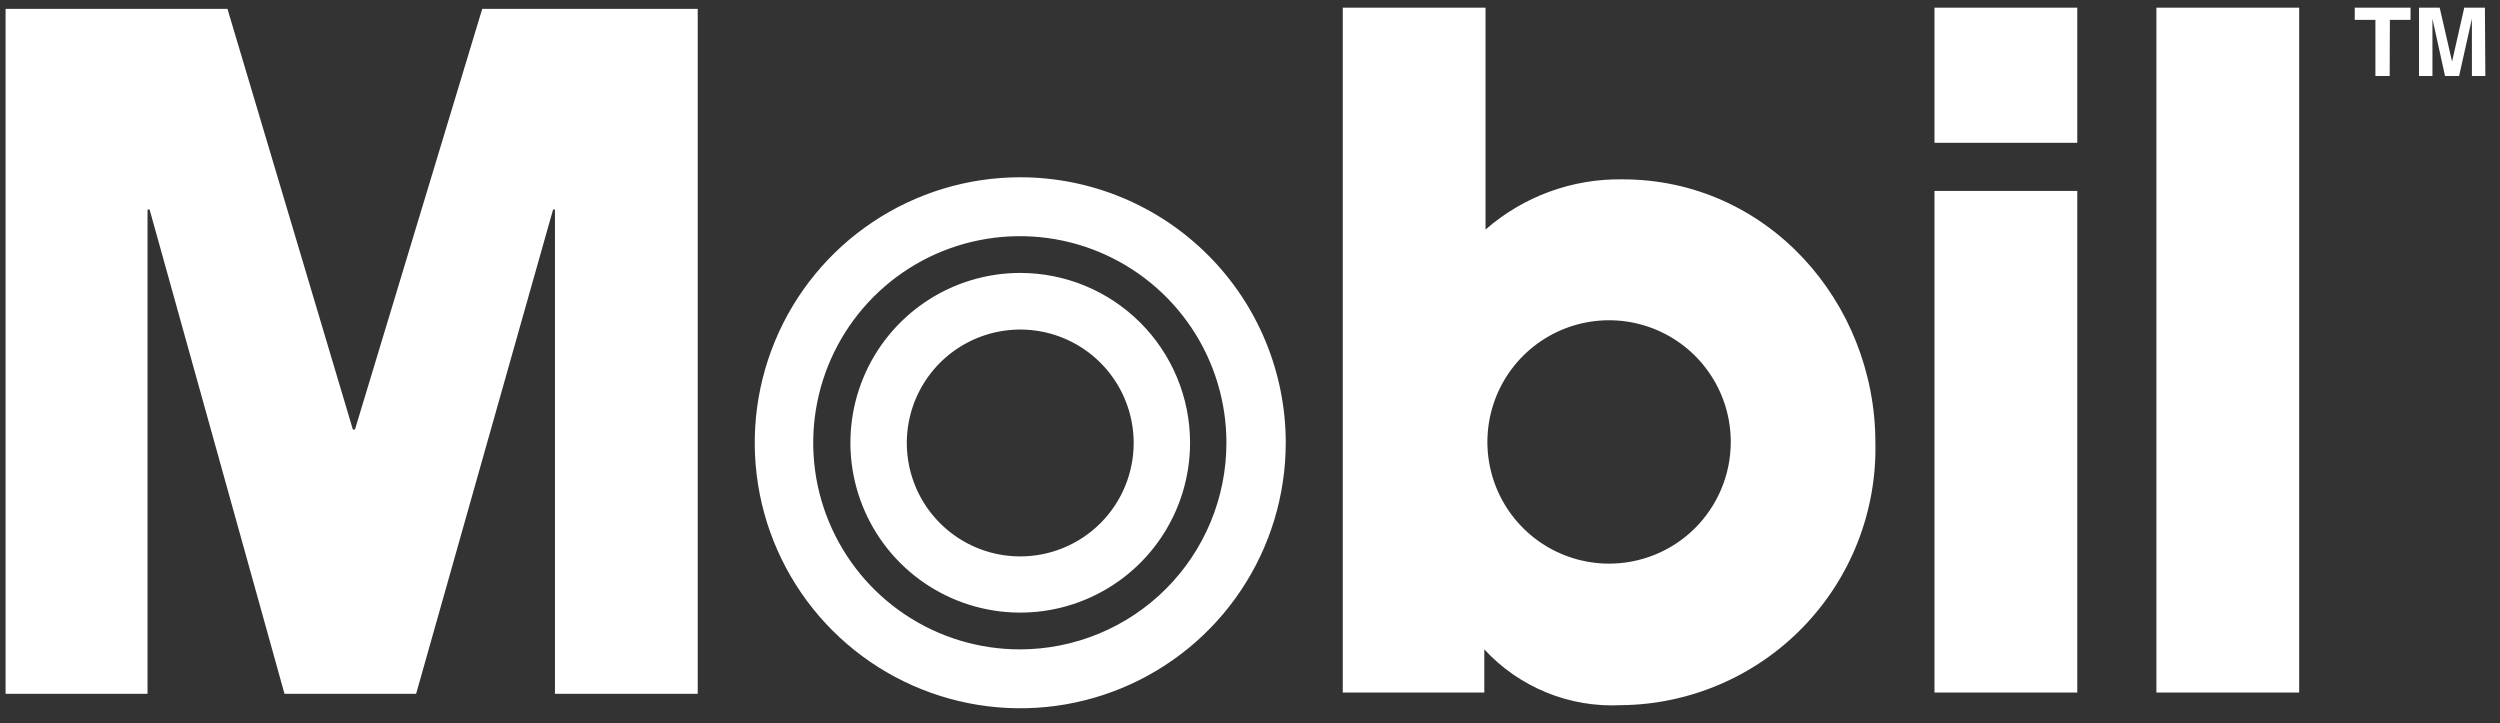 <svg xmlns="http://www.w3.org/2000/svg" width="121" height="35" viewBox="0 0 121 35" fill="none"><rect x="0" y="0" width="121" height="35" fill="#333333" stroke="none"/><path d="M120.27 0.37H119.27L118.68 2.98L118.08 0.37H117.08V3.68H117.73V0.91L118.34 3.68H119.02L119.64 0.91V3.68H120.29L120.27 0.37ZM115.67 0.96H116.67V0.37H113.97V0.96H114.97V3.68H115.66L115.67 0.96ZM104.37 33.52H111.28V0.37H104.37V33.52ZM93.629 6.91H100.54V0.37H93.629V6.91ZM93.629 33.52H100.54V9.24H93.629V33.52ZM77.84 27.28C76.675 27.272 75.538 26.919 74.574 26.265C73.61 25.611 72.861 24.687 72.423 23.607C71.984 22.528 71.876 21.343 72.111 20.202C72.346 19.061 72.914 18.015 73.743 17.197C74.573 16.379 75.626 15.825 76.77 15.606C77.914 15.386 79.097 15.511 80.171 15.964C81.244 16.417 82.159 17.178 82.799 18.151C83.44 19.124 83.777 20.265 83.769 21.43C83.764 22.204 83.607 22.968 83.306 23.681C83.005 24.394 82.567 25.04 82.016 25.584C81.466 26.127 80.813 26.556 80.097 26.847C79.38 27.138 78.613 27.285 77.84 27.28ZM71.84 33.52V31.43C72.679 32.339 73.708 33.052 74.854 33.519C75.999 33.986 77.234 34.194 78.469 34.13C80.114 34.114 81.739 33.77 83.249 33.121C84.76 32.472 86.127 31.53 87.271 30.349C88.415 29.167 89.314 27.771 89.914 26.24C90.514 24.709 90.805 23.074 90.769 21.43C90.769 14.61 85.54 8.68 78.529 8.68C76.095 8.642 73.733 9.508 71.9 11.11V0.37H64.99V33.52H71.84ZM62.23 21.43C62.23 23.972 61.476 26.456 60.064 28.569C58.652 30.683 56.645 32.33 54.297 33.302C51.949 34.275 49.365 34.529 46.873 34.033C44.38 33.537 42.09 32.314 40.293 30.517C38.496 28.72 37.272 26.43 36.776 23.937C36.281 21.444 36.535 18.861 37.508 16.513C38.48 14.165 40.127 12.158 42.24 10.746C44.354 9.334 46.838 8.58 49.38 8.58C52.788 8.58 56.056 9.934 58.466 12.344C60.876 14.754 62.23 18.022 62.23 21.43ZM59.359 21.43C59.359 19.452 58.773 17.519 57.674 15.874C56.575 14.23 55.014 12.948 53.186 12.191C51.359 11.434 49.348 11.237 47.409 11.623C45.469 12.008 43.687 12.96 42.288 14.359C40.89 15.757 39.938 17.54 39.552 19.48C39.166 21.419 39.364 23.43 40.121 25.257C40.878 27.084 42.159 28.646 43.804 29.745C45.448 30.843 47.382 31.43 49.359 31.43C52.012 31.43 54.555 30.377 56.431 28.502C58.306 26.626 59.359 24.082 59.359 21.43ZM57.599 21.43C57.599 23.056 57.117 24.645 56.214 25.997C55.311 27.349 54.027 28.402 52.525 29.024C51.023 29.647 49.37 29.809 47.776 29.492C46.181 29.175 44.717 28.392 43.567 27.243C42.417 26.093 41.635 24.628 41.318 23.034C41 21.439 41.163 19.787 41.785 18.285C42.407 16.783 43.461 15.499 44.813 14.596C46.164 13.693 47.754 13.21 49.38 13.21C51.56 13.21 53.65 14.076 55.192 15.618C56.733 17.159 57.599 19.25 57.599 21.43ZM54.87 21.43C54.868 20.345 54.544 19.284 53.94 18.383C53.335 17.481 52.477 16.779 51.474 16.365C50.47 15.951 49.367 15.844 48.302 16.057C47.238 16.27 46.261 16.793 45.494 17.561C44.727 18.33 44.205 19.308 43.994 20.373C43.783 21.437 43.893 22.541 44.308 23.544C44.724 24.546 45.428 25.403 46.331 26.006C47.233 26.609 48.294 26.93 49.38 26.93C50.101 26.93 50.816 26.788 51.483 26.511C52.15 26.235 52.755 25.83 53.265 25.319C53.775 24.808 54.179 24.201 54.455 23.534C54.73 22.867 54.871 22.152 54.87 21.43ZM0.27 0.43H11.009L17.079 20.79H17.18L23.34 0.43H33.77V33.58H26.86V10.14H26.77L20.14 33.58H13.77L7.24 10.14H7.14V33.58H0.27V0.43Z" fill="white"></path></svg>